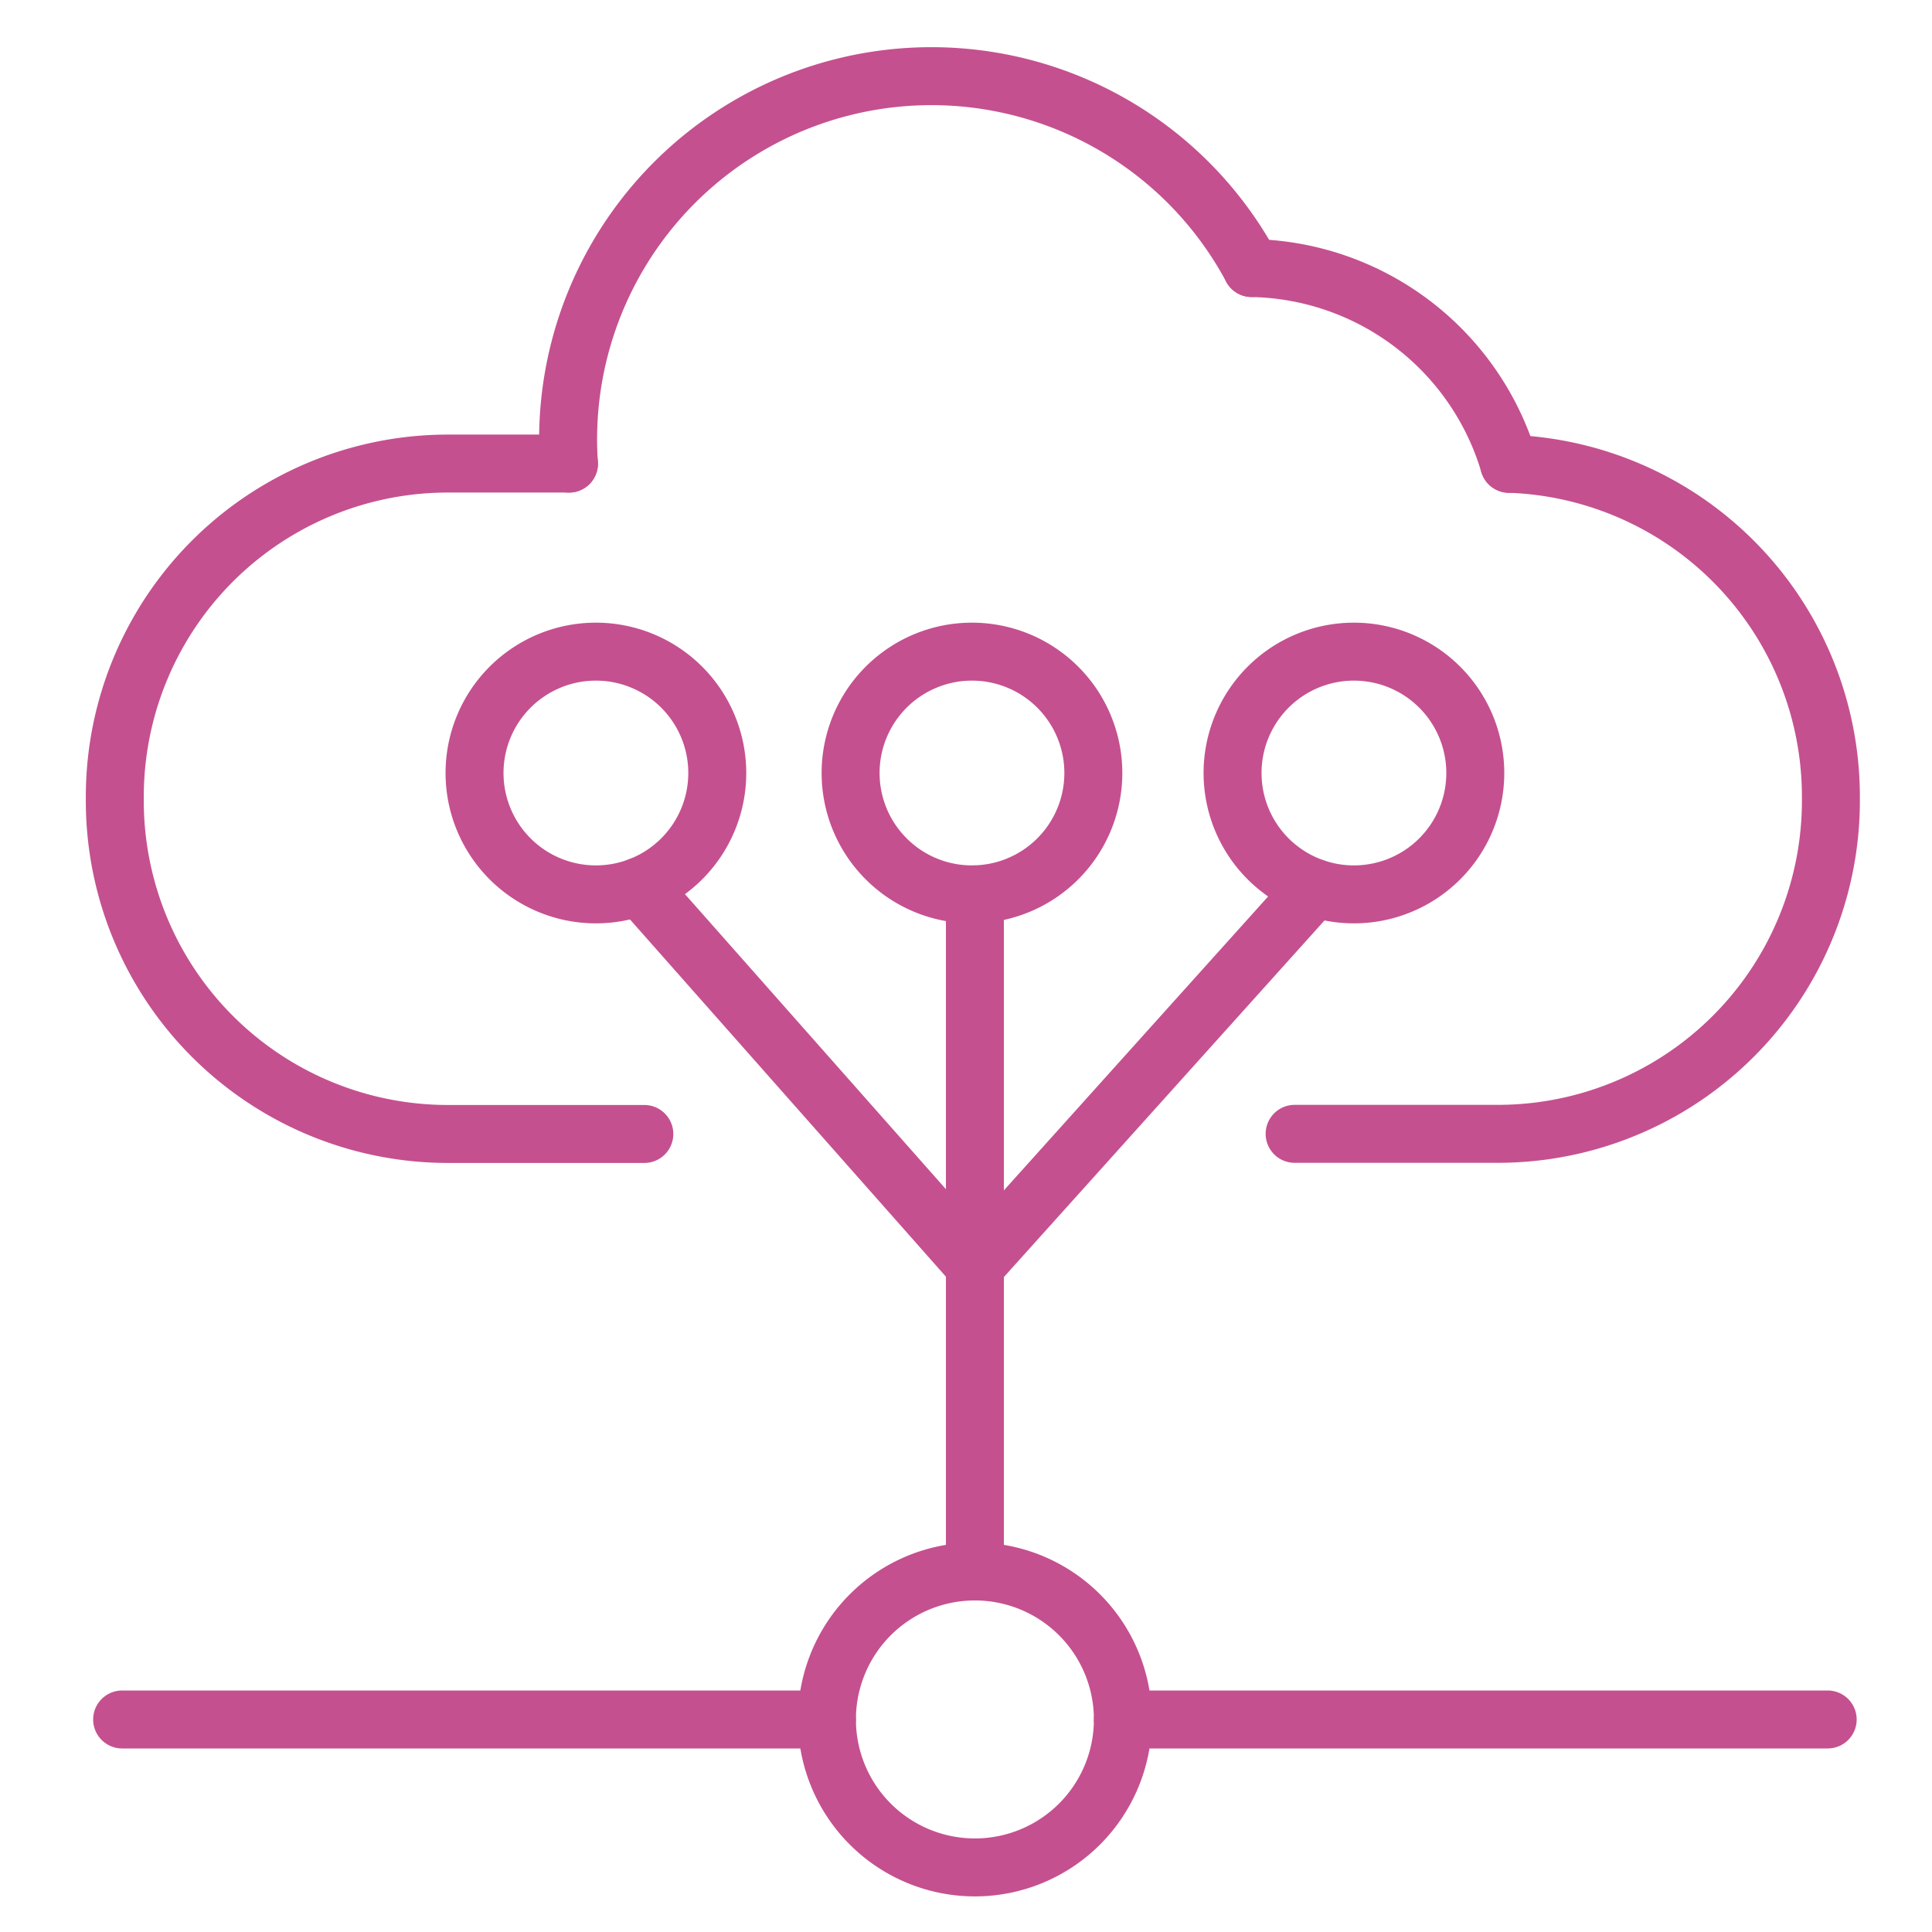 <svg xmlns="http://www.w3.org/2000/svg" xmlns:xlink="http://www.w3.org/1999/xlink" width="100" height="100" viewBox="0 0 100 100">
  <defs>
    <clipPath id="clip-path">
      <rect id="Rectangle_1277" data-name="Rectangle 1277" width="94.709" height="98.598" fill="none" stroke="#c5508f" stroke-width="1"/>
    </clipPath>
  </defs>
  <g id="_1_SIP_Trunking" data-name="1 SIP Trunking" transform="translate(-325.619 -1860)">
    <rect id="Rectangle_3595" data-name="Rectangle 3595" width="100" height="100" transform="translate(325.619 1860)" fill="none"/>
    <g id="Group_3952" data-name="Group 3952" transform="translate(330.619 1863)">
      <g id="Group_3951" data-name="Group 3951" transform="translate(-2 -2)" clip-path="url(#clip-path)">
        <path id="Path_12635" data-name="Path 12635" d="M220.458,71.136a17.243,17.243,0,0,1,16.656,17.236v.2a17.242,17.242,0,0,1-17.24,17.245H209.357" transform="translate(-145.347 -48.13)" fill="none" stroke="#c5508f" stroke-linecap="round" stroke-linejoin="round" stroke-width="3"/>
        <path id="Path_12636" data-name="Path 12636" d="M27.008,71.1H20.745A17.246,17.246,0,0,0,3.5,88.348v.2A17.246,17.246,0,0,0,20.745,105.8H30.908" transform="translate(-0.558 -48.106)" fill="none" stroke="#c5508f" stroke-linecap="round" stroke-linejoin="round" stroke-width="3"/>
        <path id="Path_12637" data-name="Path 12637" d="M201.873,36.979a14.167,14.167,0,0,1,13.321,10.133" transform="translate(-140.083 -24.105)" fill="none" stroke="#c5508f" stroke-linecap="round" stroke-linejoin="round" stroke-width="3"/>
        <path id="Path_12638" data-name="Path 12638" d="M82.638,23.555q-.044-.619-.044-1.252a18.805,18.805,0,0,1,35.385-8.871" transform="translate(-56.189 -0.558)" fill="none" stroke="#c5508f" stroke-linecap="round" stroke-linejoin="round" stroke-width="3"/>
        <path id="Path_12639" data-name="Path 12639" d="M143.072,272.058a7.659,7.659,0,1,1-7.659-7.659A7.659,7.659,0,0,1,143.072,272.058Z" transform="translate(-87.952 -184.06)" fill="none" stroke="#c5508f" stroke-linecap="round" stroke-linejoin="round" stroke-width="3"/>
        <line id="Line_160" data-name="Line 160" x1="36.48" transform="translate(55.121 88)" fill="none" stroke="#c5508f" stroke-linecap="round" stroke-linejoin="round" stroke-width="3"/>
        <line id="Line_161" data-name="Line 161" x1="36.48" transform="translate(3.321 88)" fill="none" stroke="#c5508f" stroke-linecap="round" stroke-linejoin="round" stroke-width="3"/>
        <path id="Path_12640" data-name="Path 12640" d="M144.443,110.194a6.282,6.282,0,1,1-6.283-6.283A6.283,6.283,0,0,1,144.443,110.194Z" transform="translate(-90.852 -71.182)" fill="none" stroke="#c5508f" stroke-linecap="round" stroke-linejoin="round" stroke-width="3"/>
        <path id="Path_12641" data-name="Path 12641" d="M211.086,110.194a6.282,6.282,0,1,1-6.283-6.283A6.283,6.283,0,0,1,211.086,110.194Z" transform="translate(-137.725 -71.182)" fill="none" stroke="#c5508f" stroke-linecap="round" stroke-linejoin="round" stroke-width="3"/>
        <path id="Path_12642" data-name="Path 12642" d="M78.828,110.194a6.282,6.282,0,1,1-6.283-6.283A6.283,6.283,0,0,1,78.828,110.194Z" transform="translate(-44.702 -71.182)" fill="none" stroke="#c5508f" stroke-linecap="round" stroke-linejoin="round" stroke-width="3"/>
        <line id="Line_162" data-name="Line 162" y1="35.045" transform="translate(47.461 45.294)" fill="none" stroke="#c5508f" stroke-linecap="round" stroke-linejoin="round" stroke-width="3"/>
        <path id="Path_12643" data-name="Path 12643" d="M129.985,144.941,112.4,164.5,95.028,144.858" transform="translate(-64.934 -99.981)" fill="none" stroke="#c5508f" stroke-linecap="round" stroke-linejoin="round" stroke-width="3"/>
      </g>
    </g>
  </g>
</svg>
